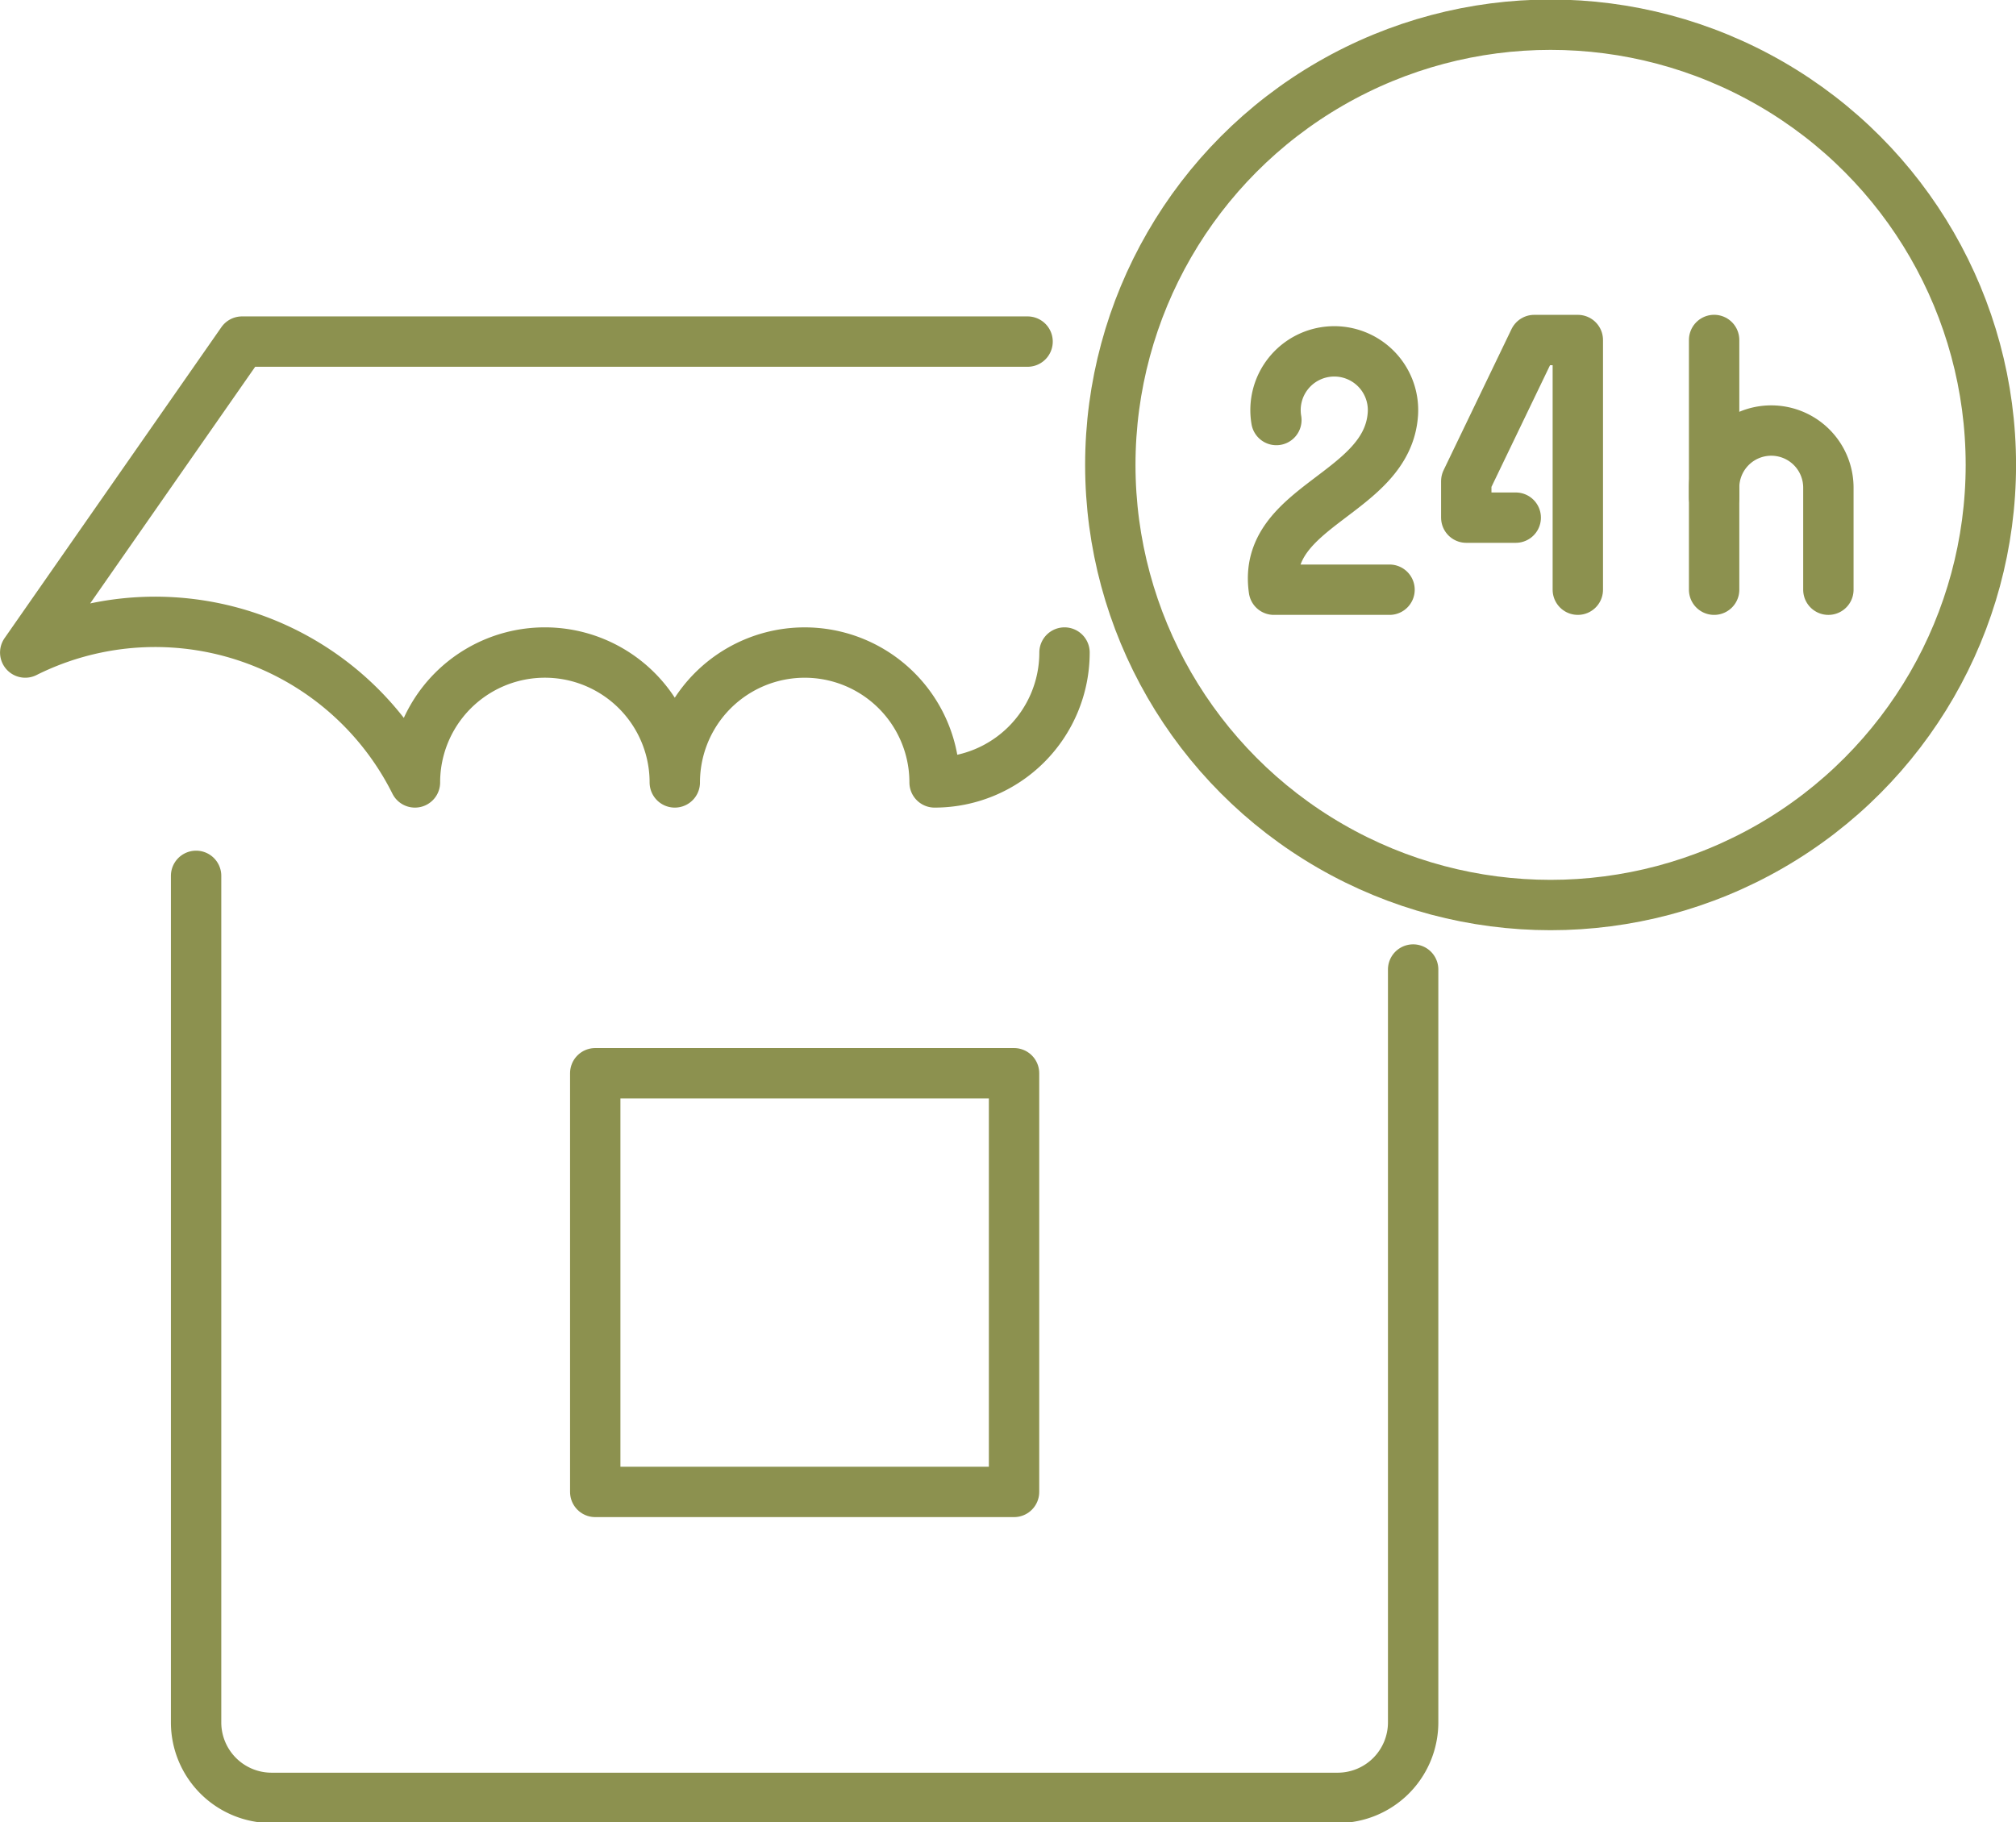 <svg preserveAspectRatio="xMidYMid slice" xmlns="http://www.w3.org/2000/svg" width="240px" height="217px" viewBox="0 0 42.346 38.308">
  <g id="Gruppe_5372" data-name="Gruppe 5372" transform="translate(-1077.476 -376.82)">
    <g id="Gruppe_5367" data-name="Gruppe 5367">
      <g id="Gruppe_5366" data-name="Gruppe 5366">
        <g id="Gruppe_5365" data-name="Gruppe 5365">
          <rect id="Rechteck_1931" data-name="Rechteck 1931" width="8.797" height="8.797" transform="translate(1089.979 399.379)" fill="none" stroke="#8c914f" stroke-linecap="round" stroke-linejoin="round" stroke-width="1.058"/>
          <path id="Pfad_3312" data-name="Pfad 3312" d="M1107.159,397.2v15.818a1.586,1.586,0,0,1-1.586,1.586h-22.391a1.586,1.586,0,0,1-1.587-1.586V395.232" fill="none" stroke="#8c914f" stroke-linecap="round" stroke-linejoin="round" stroke-width="1.058"/>
        </g>
        <path id="Pfad_3313" data-name="Pfad 3313" d="M1099.06,384.007h-16.5l-4.554,6.533a6.1,6.1,0,0,1,8.186,2.729,2.729,2.729,0,0,1,5.458,0,2.728,2.728,0,1,1,5.457,0,2.729,2.729,0,0,0,2.729-2.729" fill="none" stroke="#8c914f" stroke-linecap="round" stroke-linejoin="round" stroke-width="1.058"/>
      </g>
    </g>
    <g id="Gruppe_5371" data-name="Gruppe 5371">
      <g id="Gruppe_5370" data-name="Gruppe 5370">
        <circle id="Ellipse_250" data-name="Ellipse 250" cx="9.248" cy="9.248" r="9.248" transform="translate(1100.798 377.349)" fill="none" stroke="#8c914f" stroke-linecap="round" stroke-linejoin="round" stroke-width="1.058"/>
        <g id="Gruppe_5369" data-name="Gruppe 5369">
          <path id="Pfad_3314" data-name="Pfad 3314" d="M1104.286,385.655a1.234,1.234,0,1,1,2.448-.135c-.106,1.7-2.758,1.922-2.5,3.7h2.429" fill="none" stroke="#8c914f" stroke-linecap="round" stroke-linejoin="round" stroke-width="1.058"/>
          <path id="Pfad_3315" data-name="Pfad 3315" d="M1110.618,389.22v-5.246h-.916l-1.427,2.965v.767h1.039" fill="none" stroke="#8c914f" stroke-linecap="round" stroke-linejoin="round" stroke-width="1.058"/>
          <g id="Gruppe_5368" data-name="Gruppe 5368">
            <path id="Pfad_3316" data-name="Pfad 3316" d="M1113.481,389.22v-2.144a1.2,1.2,0,0,1,1.2-1.2h0a1.2,1.2,0,0,1,1.2,1.2v2.144" fill="none" stroke="#8c914f" stroke-linecap="round" stroke-linejoin="round" stroke-width="1.058"/>
            <line id="Linie_792" data-name="Linie 792" y1="3.312" transform="translate(1113.481 383.973)" fill="none" stroke="#8c914f" stroke-linecap="round" stroke-linejoin="round" stroke-width="1.058"/>
          </g>
        </g>
      </g>
    </g>
  </g>
</svg>

